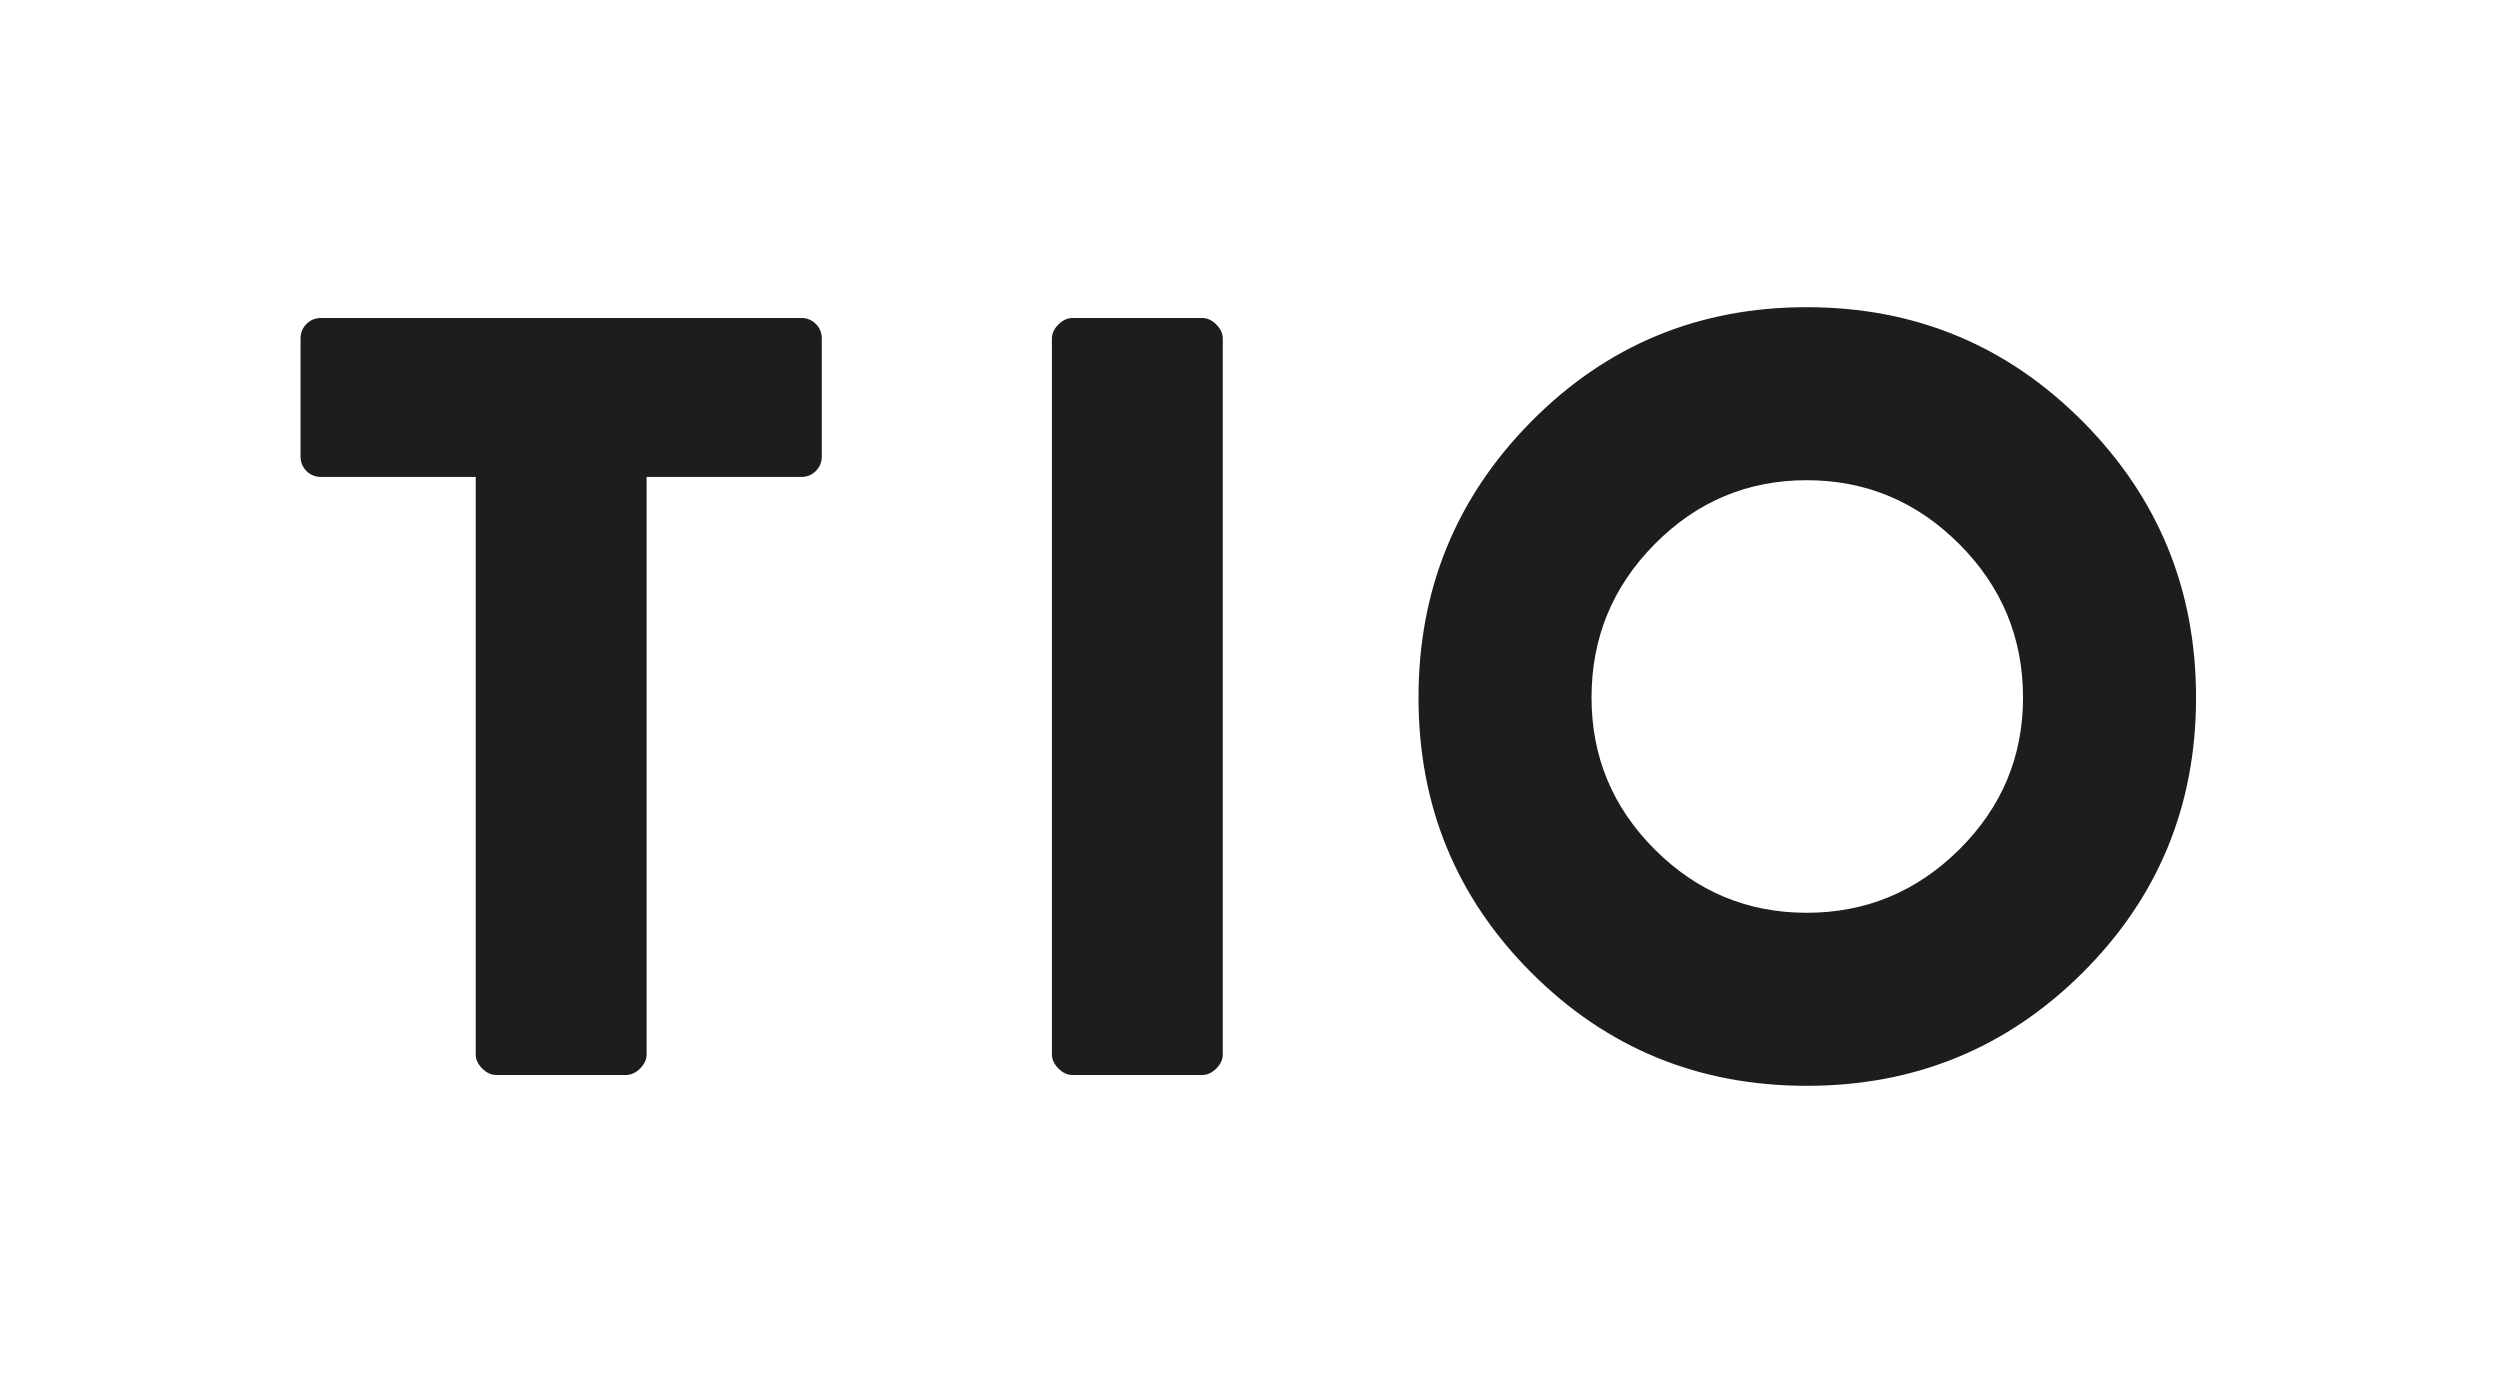 <?xml version="1.0" encoding="UTF-8"?><svg id="Ebene_1" xmlns="http://www.w3.org/2000/svg" xmlns:xlink="http://www.w3.org/1999/xlink" viewBox="0 0 2881 1609"><defs><style>.cls-1{clip-path:url(#clippath);}.cls-2{fill:none;}.cls-2,.cls-3{stroke-width:0px;}.cls-3{fill:#1d1d1b;}</style><clipPath id="clippath"><rect class="cls-2" x="346.34" y="354" width="2184.39" height="897.29"/></clipPath></defs><g class="cls-1"><path class="cls-3" d="m1906.99,626.93c48.59-49.03,106.95-73.53,175.09-73.53,68.12,0,126.7,24.5,175.72,73.53,49.01,49.03,73.53,108.01,73.53,176.96,0,68.14-24.52,126.5-73.53,175.11-49.03,48.59-107.61,72.89-175.72,72.89-68.14,0-126.5-24.3-175.09-72.89-48.61-48.61-72.91-106.97-72.91-175.11,0-68.95,24.3-127.93,72.91-176.96m175.09,624.37c124.63,0,230.56-43.41,317.79-130.24,87.24-86.81,130.86-192.54,130.86-317.17,0-124.63-43.61-230.74-130.86-318.4-87.22-87.66-193.16-131.49-317.79-131.49-124.63,0-230.36,43.83-317.17,131.49-86.83,87.66-130.22,193.78-130.22,318.4,0,124.63,43.39,230.36,130.22,317.17,86.81,86.83,192.54,130.24,317.17,130.24m-862.37-19.95c4.98,4.98,10.37,7.48,16.2,7.48h149.55c5.79,0,11.21-2.51,16.2-7.48,4.98-4.98,7.46-10.37,7.46-16.2V390.13c0-5.79-2.49-11.21-7.46-16.2-5-4.98-10.41-7.48-16.2-7.48h-149.55c-5.83,0-11.23,2.51-16.2,7.48-5,5-7.48,10.41-7.48,16.2v825.01c0,5.83,2.49,11.23,7.48,16.2m-664,0c4.98,4.98,10.37,7.48,16.2,7.48h149.55c5.79,0,11.21-2.51,16.2-7.48,4.98-4.98,7.48-10.37,7.48-16.2v-665.49s178.21,0,178.21,0c6.63,0,12.24-2.27,16.82-6.85,4.56-4.56,6.85-10.17,6.85-16.84v-135.83c0-6.65-2.29-12.24-6.85-16.82-4.58-4.56-10.19-6.87-16.82-6.87H370.02c-6.65,0-12.26,2.31-16.82,6.87-4.58,4.58-6.85,10.17-6.85,16.82v135.83c0,6.67,2.27,12.28,6.85,16.84,4.56,4.58,10.17,6.85,16.82,6.85h178.21s0,665.49,0,665.49c0,5.83,2.51,11.23,7.48,16.2"/></g></svg>